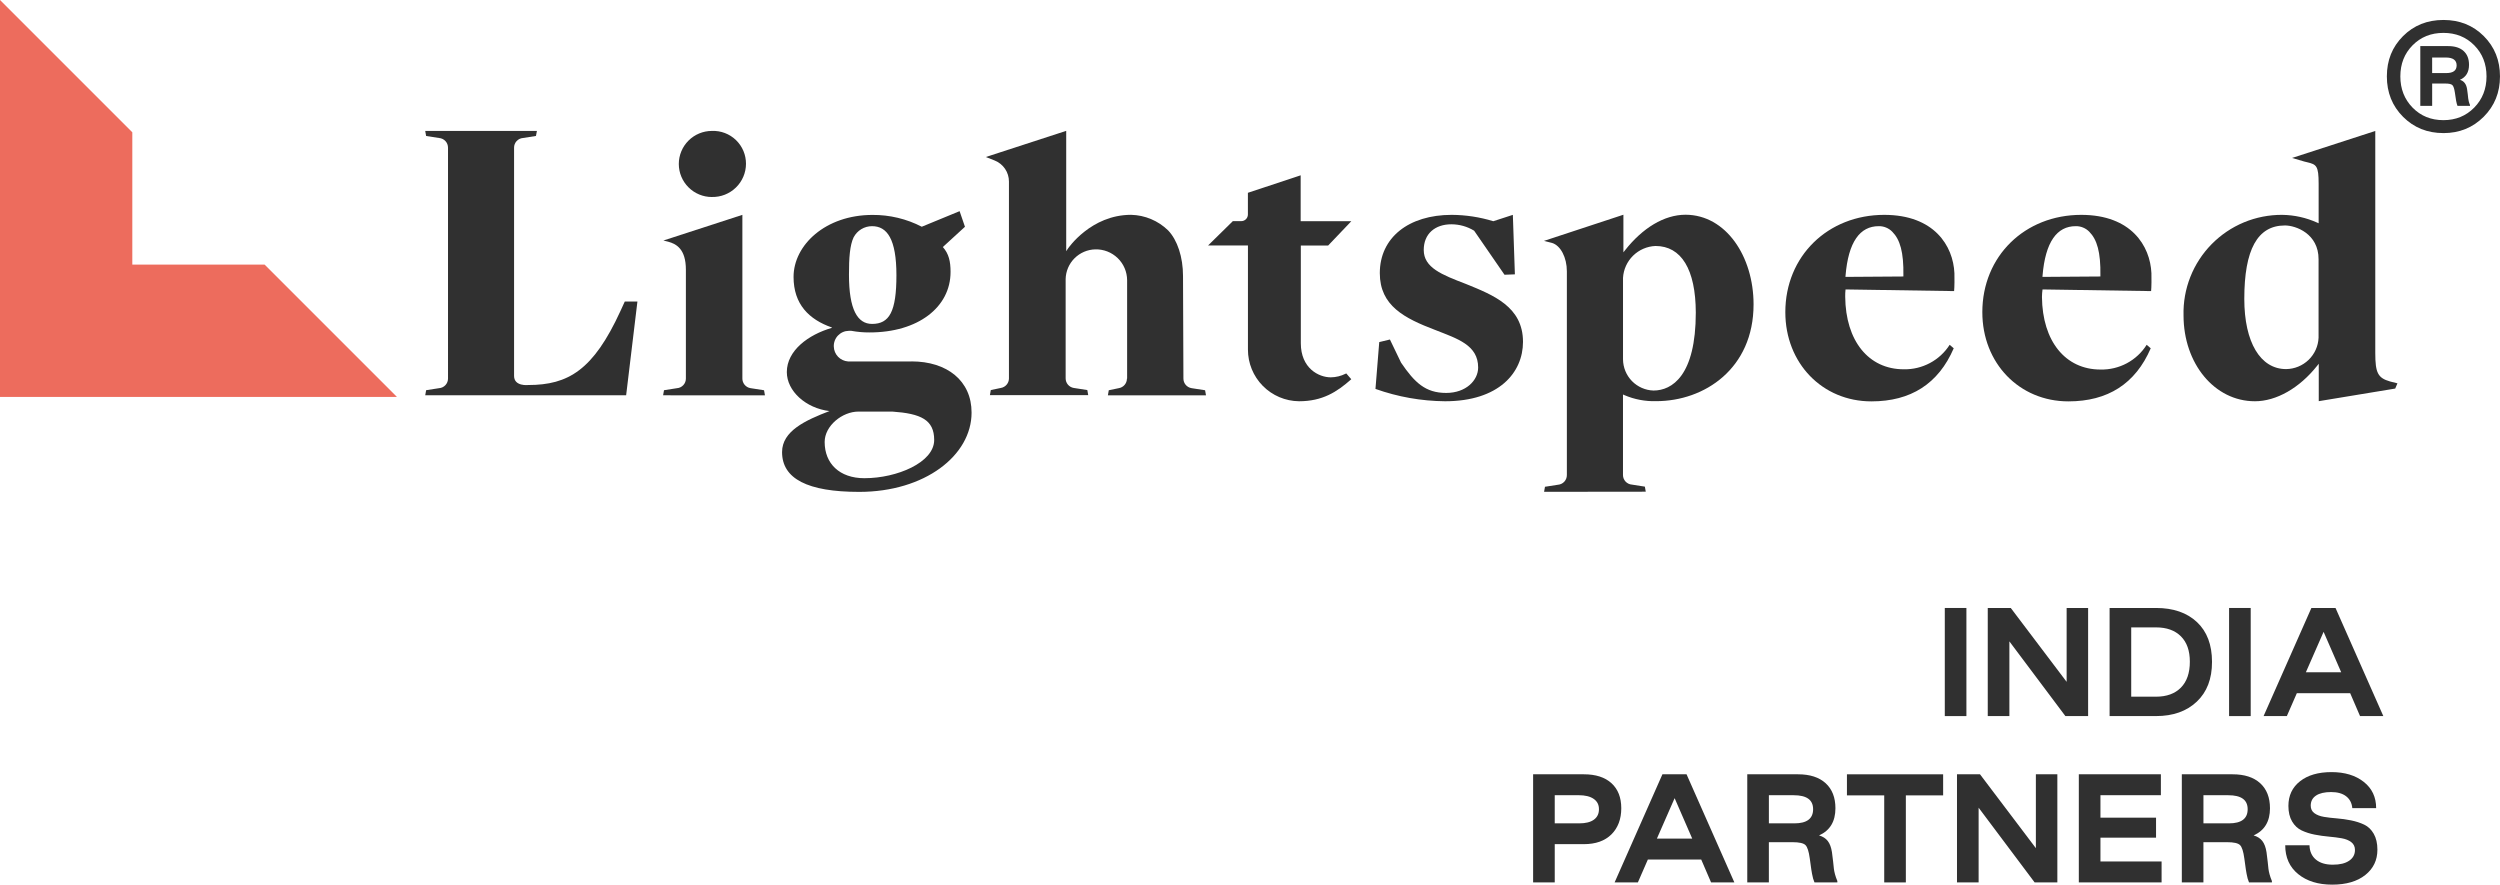 <?xml version="1.0" encoding="UTF-8"?>
<svg id="Layer_2" data-name="Layer 2" xmlns="http://www.w3.org/2000/svg" viewBox="0 0 1807.48 639.59">
  <defs>
    <style>
      .cls-1 {
        fill: #303030;
      }

      .cls-2 {
        fill: #ed6c5d;
      }
    </style>
  </defs>
  <g id="Layer_1-2" data-name="Layer 1">
    <g>
      <g>
        <polygon class="cls-2" points="191.32 191.32 95.66 191.32 95.66 95.66 0 0 0 95.66 0 191.32 0 286.98 95.66 286.98 191.32 286.98 286.98 286.98 191.32 191.32"/>
        <path class="cls-1" d="m514.69,142.44c-6.34,0-12.43-2.52-16.91-7-4.49-4.48-7.01-10.56-7.01-16.88s2.52-12.42,7.01-16.9c4.48-4.48,10.57-7,16.91-7,3.2-.13,6.39.38,9.38,1.52,2.99,1.14,5.72,2.87,8.02,5.08,2.3,2.23,4.13,4.89,5.38,7.83,1.24,2.94,1.88,6.11,1.87,9.31,0,3.19-.65,6.37-1.9,9.31-1.25,2.96-3.07,5.64-5.37,7.86-2.3,2.24-5.01,4-8,5.18-2.98,1.17-6.17,1.74-9.38,1.67h0Z"/>
        <path class="cls-1" d="m1630.24,290.1c-29.17,0-51.56-27.24-51.56-62.06-.25-9.5,1.42-18.95,4.9-27.79,3.48-8.83,8.71-16.88,15.36-23.66,6.66-6.78,14.61-12.17,23.39-15.82,8.78-3.65,18.2-5.49,27.71-5.43,8.75.12,17.38,2.05,25.35,5.65l.97.44v-28.42c0-13.22-1.58-14.1-8.36-15.73l-2.05-.5-8.8-2.58,60.16-19.52v160.6c0,14.39,1.91,18,10.68,20.52l5.34,1.35-1.61,3.78-55.28,9.12v-27.06l-1.23,1.55c-12.74,16.06-29.49,25.57-44.95,25.57Zm21.71-127.09c-19.78,0-29.34,17.37-29.34,53.1,0,31.31,11.59,50.74,30.22,50.74,6.07-.06,11.89-2.45,16.26-6.65,4.37-4.22,6.95-9.94,7.22-16.01v-56.76c.03-18.44-16.4-24.43-24.36-24.43Z"/>
        <path class="cls-1" d="m479.42,285.8l.65-3.68,9.36-1.46c1.77-.12,3.42-.92,4.62-2.23,1.2-1.3,1.86-3,1.84-4.77v-78.65c0-14.86-6.81-18.63-12.74-20.24l-3.52-.88,57.1-18.55v118.15c-.05,1.7.51,3.35,1.59,4.67,1.08,1.32,2.6,2.2,4.28,2.47l9.8,1.52.65,3.68-73.63-.03Z"/>
        <path class="cls-1" d="m1116.36,355.59l.65-3.66,9.36-1.46c1.77-.13,3.42-.92,4.62-2.23,1.2-1.3,1.86-3.02,1.84-4.79v-147.27c0-10-4.49-18.63-10.68-20.53l-5.87-1.49,57.43-18.91v27.18l1.23-1.55c12.65-16.04,28.26-25.63,43.72-25.63,29.14.09,49.15,30.05,49.15,64.84,0,46.41-35.51,69.95-70.43,69.95-7.9.23-15.75-1.27-23.01-4.39l-.97-.44v58.15c-.02,1.77.64,3.5,1.85,4.8,1.21,1.29,2.87,2.09,4.64,2.21l9.33,1.46.65,3.66-73.51.09Zm80.55-177.75c-6.08.25-11.86,2.75-16.2,7.01-4.34,4.26-6.94,9.99-7.28,16.06v58.87c.04,5.87,2.35,11.51,6.46,15.73,4.11,4.2,9.69,6.66,15.58,6.84,13.41,0,30.58-10.75,30.58-56.36-.09-31.31-10.51-48.15-29.14-48.15Z"/>
        <path class="cls-1" d="m814.9,273.69v-71.18c-.03-2.97-.65-5.92-1.82-8.65-1.18-2.74-2.89-5.21-5.03-7.28-2.14-2.06-4.68-3.69-7.46-4.77-2.78-1.07-5.74-1.6-8.72-1.51-5.63.13-10.99,2.43-14.98,6.41-3.99,3.97-6.29,9.33-6.44,14.95v71.89c-.01,1.67.57,3.28,1.65,4.55,1.08,1.27,2.57,2.12,4.22,2.39l9.8,1.52.65,3.68h-71.07l.64-3.68,7.25-1.52c1.63-.26,3.12-1.1,4.19-2.36,1.07-1.24,1.67-2.84,1.68-4.5v-142.37c0-3.28-.98-6.47-2.82-9.2-1.84-2.71-4.46-4.8-7.51-6.02l-6.4-2.52,58.13-18.91v87.01l1.26-1.9c.18-.23,16.58-24.4,45.63-24.4,10.03.23,19.6,4.26,26.79,11.26,6.72,7,10.77,19.34,10.77,32.95l.29,74.17c-.01,1.67.57,3.28,1.65,4.55,1.08,1.27,2.57,2.12,4.22,2.39l9.8,1.52.65,3.68h-70.93l.65-3.68,7.25-1.52c1.63-.26,3.12-1.1,4.19-2.36,1.07-1.24,1.67-2.84,1.68-4.5"/>
        <path class="cls-1" d="m323.9,106.79c.02-1.77-.64-3.49-1.84-4.79-1.2-1.3-2.85-2.09-4.62-2.23l-9.36-1.46-.65-3.66h80.76l-.7,3.66-9.36,1.46c-1.77.13-3.42.92-4.62,2.23-1.2,1.3-1.86,3.02-1.84,4.79v164.99c0,7.76,10.18,6.59,10.18,6.59,29.11,0,47.16-10.91,66.67-53.38l3.2-6.99h9.13l-8.16,67.79h-145.25l.65-3.68,9.36-1.46c1.77-.12,3.42-.92,4.62-2.23,1.2-1.3,1.86-3,1.84-4.77V106.79h0Z"/>
        <path class="cls-1" d="m939.14,290.1c-9.84-.12-19.23-4.11-26.14-11.11-6.91-7-10.77-16.43-10.75-26.27v-75.25h-28.82l17.9-17.59h6.07c.64,0,1.27-.12,1.86-.37.59-.25,1.12-.6,1.57-1.05.45-.45.8-1,1.04-1.58.24-.59.36-1.23.35-1.86v-15.63l38.15-12.64v33.18h36.62l-16.76,17.59h-19.75v70.63c0,18.09,12.94,24.66,21.66,24.66,3.72-.04,7.39-.94,10.71-2.61l.5-.21,3.61,4.19c-10.42,9.28-20.92,15.92-37.82,15.92Z"/>
        <path class="cls-1" d="m1334.3,209.26l78.5,1.2c.29-2.45.35-10.21.23-12.93-.88-19.83-14.67-42.19-50.74-42.19-40.76,0-71.51,29.81-71.51,70.36,0,36.9,26.73,64.49,62.21,64.49,28.46,0,48.45-12.67,59.54-38.38l-2.93-2.52c-3.55,5.55-8.47,10.1-14.29,13.19-5.82,3.1-12.34,4.66-18.93,4.51-25.41,0-42.02-20.52-42.31-52.44-.03-1.77.05-3.54.24-5.3h0Zm0-9.8c1.99-24.72,10.53-35.94,23.97-35.94,1.83-.04,3.66.29,5.35,1,1.7.69,3.23,1.73,4.51,3.05,5.58,5.65,8.28,14.66,8.01,31.66v.67l-41.88.29.03-.73Z"/>
        <path class="cls-1" d="m1476.73,209.26l78.5,1.2c.29-2.45.35-10.21.23-12.93-.88-19.83-14.67-42.19-50.74-42.19-40.76,0-71.51,29.81-71.51,70.36,0,36.9,26.73,64.49,62.21,64.49,28.46,0,48.45-12.67,59.54-38.38l-2.93-2.52c-3.54,5.61-8.48,10.21-14.34,13.34-5.85,3.13-12.42,4.7-19.06,4.54-25.41,0-42.02-20.52-42.31-52.44.02-1.83.16-3.66.41-5.48h0Zm0-9.8c2-24.72,10.53-35.94,23.97-35.94,1.83-.04,3.66.29,5.35,1,1.7.69,3.23,1.73,4.51,3.05,5.57,5.65,8.28,14.66,8.01,31.66v.67l-41.88.29.03-.73Z"/>
        <path class="cls-1" d="m1059.75,205.26c-17.34-6.65-30.4-11.73-30.4-24.53,0-11.73,8.19-18.57,19.98-18.57,5.81.01,11.5,1.61,16.46,4.64l21.95,31.84,7.51-.29-1.47-43.01-14.14,4.6c-9.74-2.99-19.86-4.54-30.05-4.6-31.19,0-52,16.44-52,42.13,0,23.65,17.9,32.63,39.88,41.03,16.17,6.37,31.22,10.91,31.22,27.21,0,9.3-8.8,18.38-23.12,18.38-15.02,0-22.83-7.5-32.63-21.92l-8.04-16.71-7.72,1.87-2.73,33.86c16.16,5.77,33.17,8.77,50.33,8.92,38.71,0,56.34-20.53,56.34-43.01-.06-25.39-21.45-33.74-41.37-41.84Z"/>
        <path class="cls-1" d="m659.02,261.32h-45.92c-2.74-.21-5.31-1.42-7.21-3.4-1.9-1.99-2.99-4.61-3.06-7.37-.06-1.45.18-2.91.7-4.28.52-1.38,1.3-2.62,2.31-3.68,1.01-1.05,2.22-1.9,3.56-2.49,1.34-.59,2.79-.89,4.25-.91.63-.04,1.25-.04,1.88,0,4.37.81,8.8,1.19,13.23,1.16,34.86,0,58.48-18.16,58.48-43.74,0-7.63-1.26-13.16-5.58-18.01l15.99-14.64-3.87-11.29-27.35,11.26c-11.01-5.7-23.25-8.63-35.65-8.54-33.98,0-57.05,21.8-57.05,44.82,0,19.84,11.24,30.81,27.67,36.55v.29c-16.99,4.91-32.54,16.42-32.54,31.95,0,13.81,13.82,26.18,30.84,28.2-17.28,6.63-34.28,14.39-34.28,29.64,0,19.3,18.43,28.79,55.75,28.79,47.54,0,81.26-26.39,81.26-57.29.06-23.09-17.78-37.05-43.43-37.05Zm-41.87-89.71c1.27-2.45,3.19-4.48,5.54-5.92,2.35-1.42,5.06-2.18,7.81-2.17,10.83,0,17.61,9.23,17.61,35.5s-5.08,35.17-17.61,35.17c-10.59,0-16.7-10.47-16.7-35.5-.03-12.26.65-21.41,3.35-27.09h0Zm7.86,174.13c-18.13,0-28.79-10.66-28.79-26.2,0-11.73,12.79-21.97,24.41-21.97h24.53c20.54,1.44,30.25,5.87,30.25,20.53,0,16.33-27.06,27.63-50.27,27.63h-.15Z"/>
      </g>
      <path class="cls-1" d="m1766.58,96.22c-11.61,0-21.33-3.91-29.16-11.74-7.83-7.83-11.74-17.58-11.74-29.25s3.9-21.31,11.69-29.11c7.79-7.79,17.53-11.69,29.21-11.69s21.41,3.9,29.2,11.69c7.79,7.8,11.69,17.5,11.69,29.11s-3.93,21.34-11.79,29.21c-7.86,7.86-17.56,11.79-29.1,11.79Zm0-9.35c8.89,0,16.3-3.02,22.24-9.05,5.94-6.04,8.91-13.56,8.91-22.59s-2.95-16.52-8.86-22.49c-5.9-5.97-13.33-8.96-22.29-8.96s-16.39,2.99-22.29,8.96c-5.91,5.97-8.86,13.47-8.86,22.49s2.95,16.55,8.86,22.59c5.9,6.04,13.33,9.05,22.29,9.05Zm-8.16-10.35h-8.56v-43.19h20.2c4.78,0,8.47,1.18,11.09,3.53,2.62,2.36,3.93,5.69,3.93,10,0,5.31-2.19,8.92-6.57,10.85,2.92.86,4.64,3.12,5.17,6.77.2,1.19.36,2.44.5,3.73.13,1.29.23,2.26.3,2.88.07.63.2,1.36.4,2.19.2.83.5,1.71.9,2.64v.6h-9.05c-.66-1.59-1.29-4.81-1.89-9.65-.4-2.72-.98-4.48-1.74-5.27-.76-.8-2.47-1.2-5.12-1.2h-9.55v16.12Zm0-34.93v11.24h10.25c4.98,0,7.46-1.86,7.46-5.57s-2.59-5.67-7.76-5.67h-9.95Z"/>
      <g>
        <path class="cls-1" d="m1421.7,517.73h-15.63v-78.17h15.63v78.17Z"/>
        <path class="cls-1" d="m1452.76,517.73h-15.63v-78.17h16.64l40.39,53.41v-53.41h15.53v78.17h-16.43l-40.49-54.02v54.02Z"/>
        <path class="cls-1" d="m1558.79,517.73h-33.57v-78.17h33.57c12.49,0,22.36,3.41,29.61,10.22,7.25,6.81,10.87,16.4,10.87,28.76s-3.68,21.81-11.02,28.76c-7.35,6.95-17.17,10.42-29.46,10.42Zm-17.94-64.14v50.11h17.94c7.68,0,13.68-2.19,17.99-6.56,4.31-4.38,6.46-10.61,6.46-18.69s-2.16-14.08-6.46-18.39c-4.31-4.31-10.31-6.46-17.99-6.46h-17.94Z"/>
        <path class="cls-1" d="m1627.24,517.73h-15.63v-78.17h15.63v78.17Z"/>
        <path class="cls-1" d="m1653.39,517.73h-16.84l34.57-78.17h17.44l34.57,78.17h-16.84l-7.12-16.54h-38.58l-7.22,16.54Zm26.56-60.93l-12.83,29.26h25.55l-12.73-29.26Z"/>
        <path class="cls-1" d="m1124.06,637.98h-15.63v-78.17h36.68c8.62,0,15.28,2.15,19.99,6.46,4.71,4.31,7.07,10.34,7.07,18.09s-2.37,14.18-7.12,18.89c-4.74,4.71-11.39,7.07-19.94,7.07h-21.05v27.66Zm0-63.04v20.34h17.74c4.61,0,8.13-.88,10.57-2.66,2.44-1.77,3.66-4.29,3.66-7.57s-1.27-5.7-3.81-7.47c-2.54-1.77-6.18-2.66-10.92-2.66h-17.24Z"/>
        <path class="cls-1" d="m1184.19,637.98h-16.84l34.57-78.17h17.44l34.57,78.17h-16.84l-7.12-16.54h-38.58l-7.22,16.54Zm26.56-60.93l-12.83,29.26h25.55l-12.73-29.26Z"/>
        <path class="cls-1" d="m1278.89,637.98h-15.63v-78.17h36.68c8.62,0,15.28,2.15,19.99,6.46,4.71,4.31,7.07,10.34,7.07,18.09,0,9.56-3.94,16.1-11.83,19.64,2.74.8,4.84,2.15,6.31,4.06,1.47,1.9,2.47,4.59,3.01,8.07.33,2.21.62,4.49.85,6.86.23,2.37.42,4.11.55,5.21.13,1.1.4,2.4.8,3.91.4,1.5.97,3.12,1.7,4.86v1h-16.54c-.4-.93-.74-1.87-1-2.81-.27-.94-.52-2.05-.75-3.36-.23-1.3-.42-2.37-.55-3.21-.13-.83-.32-2.17-.55-4.01-.24-1.84-.42-3.16-.55-3.96-.67-5.01-1.7-8.22-3.11-9.62-1.4-1.4-4.51-2.1-9.32-2.1h-17.14v29.06Zm0-63.04v20.34h18.44c9.02,0,13.53-3.41,13.53-10.22s-4.68-10.12-14.03-10.12h-17.94Z"/>
        <path class="cls-1" d="m1377.91,637.98h-15.63v-62.93h-26.96v-15.23h69.55v15.23h-26.96v62.93Z"/>
        <path class="cls-1" d="m1430.52,637.98h-15.63v-78.17h16.64l40.39,53.41v-53.41h15.53v78.17h-16.43l-40.49-54.02v54.02Z"/>
        <path class="cls-1" d="m1562.8,637.98h-59.83v-78.17h59.33v15.13h-43.69v16.24h40.19v14.43h-40.19v17.24h44.2v15.13Z"/>
        <path class="cls-1" d="m1593.07,637.98h-15.63v-78.17h36.68c8.62,0,15.28,2.15,19.99,6.46,4.71,4.31,7.07,10.34,7.07,18.09,0,9.56-3.94,16.1-11.83,19.64,2.74.8,4.84,2.15,6.31,4.06,1.47,1.9,2.47,4.59,3.01,8.07.33,2.21.62,4.49.85,6.86.23,2.37.42,4.11.55,5.21.13,1.1.4,2.4.8,3.91.4,1.5.97,3.12,1.7,4.86v1h-16.54c-.4-.93-.74-1.87-1-2.81-.27-.94-.52-2.05-.75-3.36-.23-1.3-.42-2.37-.55-3.21-.13-.83-.32-2.17-.55-4.01-.24-1.84-.42-3.16-.55-3.96-.67-5.01-1.7-8.22-3.11-9.62-1.4-1.4-4.51-2.1-9.32-2.1h-17.14v29.06Zm0-63.04v20.34h18.44c9.02,0,13.53-3.41,13.53-10.22s-4.68-10.12-14.03-10.12h-17.94Z"/>
        <path class="cls-1" d="m1686.17,639.59c-10.16,0-18.36-2.54-24.6-7.62-6.25-5.08-9.37-12.03-9.37-20.84h17.54c.13,4.41,1.67,7.85,4.61,10.32,2.94,2.47,7.01,3.71,12.23,3.71s9.02-.95,11.83-2.86c2.81-1.9,4.21-4.49,4.21-7.77,0-2.41-.89-4.29-2.66-5.66-1.77-1.37-4.08-2.3-6.92-2.81-2.84-.5-5.96-.9-9.37-1.2s-6.81-.78-10.22-1.45c-3.41-.67-6.53-1.67-9.37-3.01-2.84-1.34-5.15-3.51-6.92-6.51-1.77-3.01-2.66-6.75-2.66-11.22,0-7.48,2.81-13.43,8.42-17.84,5.61-4.41,13.19-6.61,22.75-6.61s17.32,2.35,23.3,7.06c5.98,4.71,8.97,11.04,8.97,18.99h-17.24c-.33-3.67-1.82-6.53-4.46-8.57-2.64-2.04-6.26-3.06-10.87-3.06s-8.39.85-10.92,2.56c-2.54,1.7-3.81,4.13-3.81,7.27,0,2.34.88,4.16,2.66,5.46,1.77,1.3,4.07,2.19,6.92,2.66,2.84.47,5.96.84,9.37,1.1,3.41.27,6.83.75,10.27,1.45,3.44.7,6.58,1.72,9.42,3.06,2.84,1.34,5.14,3.54,6.91,6.61,1.77,3.07,2.66,6.92,2.66,11.53,0,7.55-2.92,13.65-8.77,18.29-5.85,4.64-13.81,6.96-23.9,6.96Z"/>
      </g>
    </g>
  </g>
</svg>